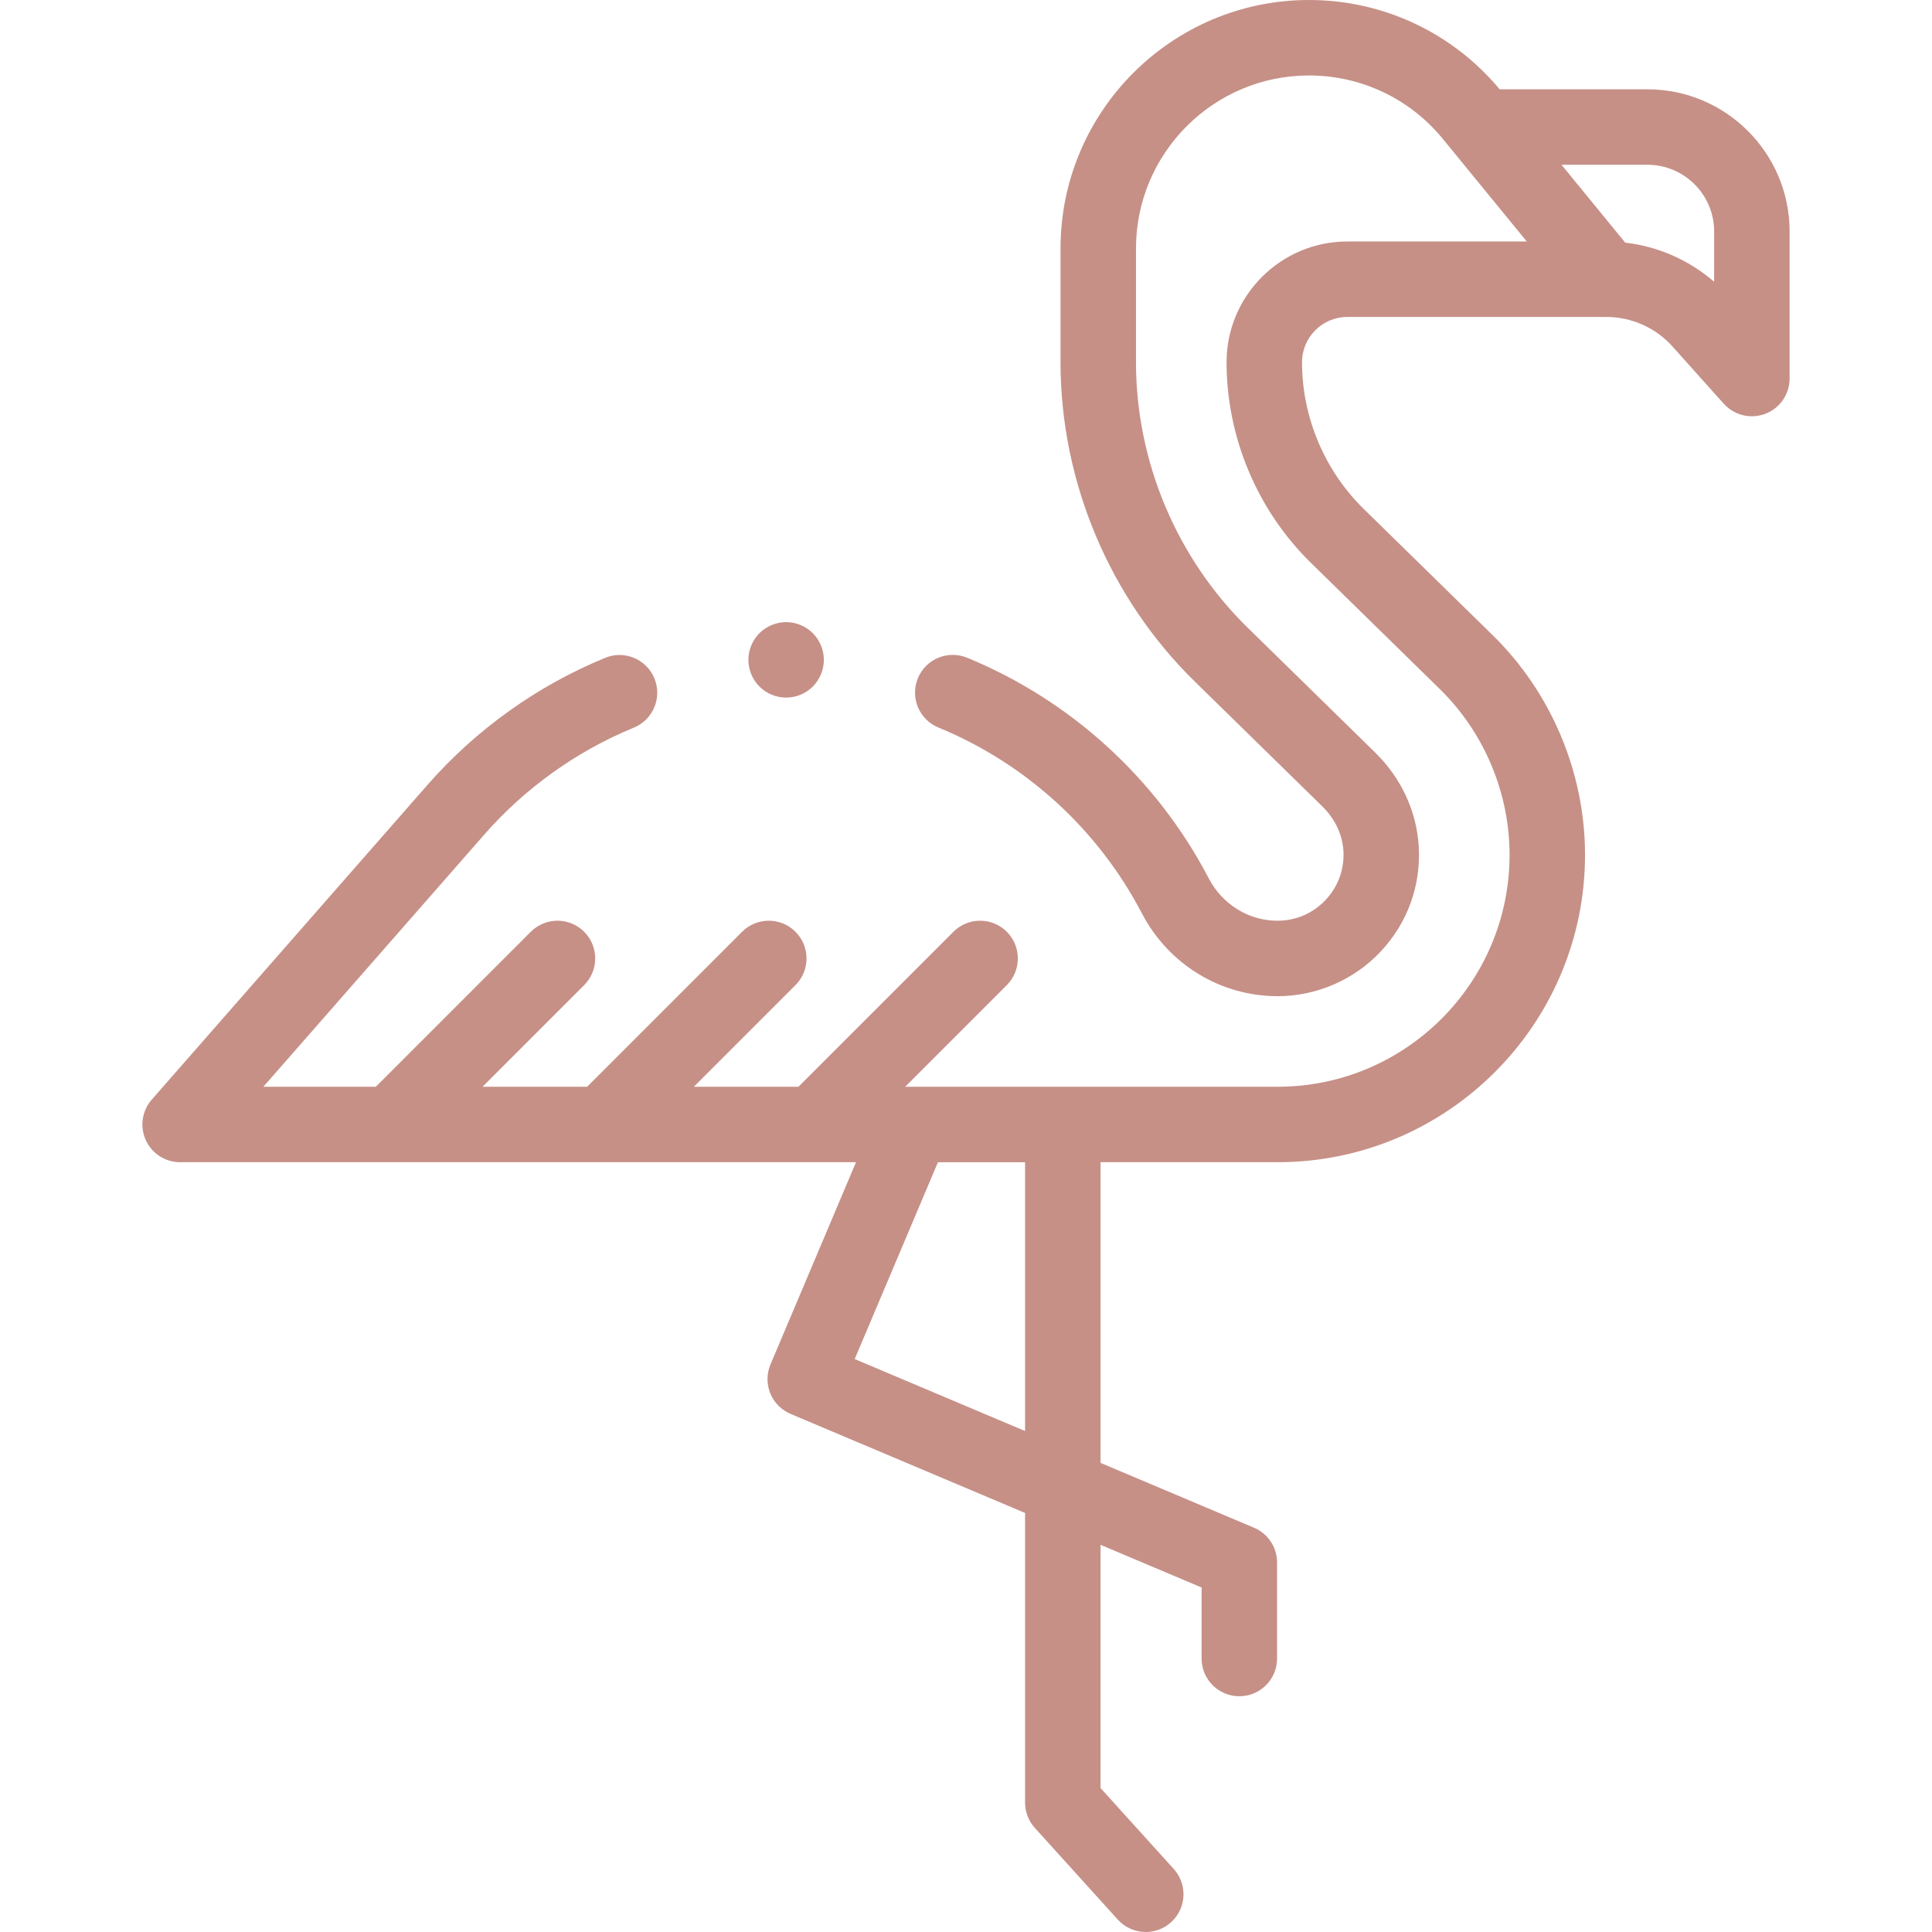 <svg xmlns="http://www.w3.org/2000/svg" enable-background="new 0 0 512 512" height="512" width="512" style=""><rect id="backgroundrect" width="100%" height="100%" x="0" y="0" fill="none" stroke="none"/><g class="currentLayer" style=""><title>Layer 1</title><g id="XMLID_584_" class="selected" fill-opacity="1" fill="#c69087"><g id="XMLID_127_" fill="#c69087"><path id="XMLID_474_" d="m436.595 23.667h-39.165c-12.549-15.043-30.925-23.667-50.541-23.667-36.304 0-65.84 29.536-65.84 65.84v30.16c0 31.631 12.962 62.464 35.564 84.594l33.802 33.095c3.361 3.291 5.352 7.482 5.604 11.8.284 4.86-1.396 9.484-4.732 13.019-3.341 3.542-7.849 5.492-12.754 5.492-7.61 0-14.587-4.306-18.207-11.237-13.789-26.398-36.53-47.16-64.035-58.46-5.108-2.101-10.951.341-13.05 5.449s.341 10.951 5.449 13.05c23.153 9.513 42.297 26.993 53.908 49.221 7.081 13.556 20.85 21.977 35.996 21.977 10.257 0 20.187-4.289 27.241-11.768 7.152-7.583 10.757-17.494 10.149-27.909-.542-9.295-4.654-18.147-11.578-24.925l-33.801-33.095c-18.783-18.392-29.556-44.016-29.556-70.304v-30.159c0-25.276 20.564-45.84 45.84-45.84 13.805 0 26.736 6.128 35.478 16.812l22.244 27.188h-47.562c-17.645 0-32 14.355-32 32 0 19.876 8.146 39.251 22.347 53.156l34.192 33.477c11.732 11.488 18.46 27.493 18.46 43.912 0 33.886-27.569 61.455-61.455 61.455h-98.713l26.929-26.929c3.905-3.905 3.905-10.237 0-14.143-3.905-3.905-10.237-3.905-14.143 0l-41.071 41.072h-27.715l26.929-26.929c3.905-3.905 3.905-10.237 0-14.143-3.905-3.905-10.237-3.905-14.143 0l-41.071 41.072h-27.715l26.929-26.929c3.905-3.905 3.905-10.237 0-14.143-3.905-3.905-10.237-3.905-14.143 0l-41.071 41.072h-29.801l58.597-66.883c10.772-12.295 24.459-22.075 39.582-28.283 5.109-2.097 7.551-7.939 5.454-13.048-2.097-5.108-7.938-7.551-13.048-5.454-17.968 7.376-34.231 18.997-47.03 33.605l-73.133 83.473c-2.586 2.952-3.207 7.145-1.586 10.719 1.621 3.575 5.183 5.871 9.107 5.871h179.113l-22.663 53.591c-1.033 2.443-1.053 5.197-.056 7.656.997 2.458 2.931 4.419 5.375 5.451l62.148 26.25v76.757c0 2.479.921 4.871 2.585 6.709l21.981 24.295c1.974 2.182 4.691 3.291 7.418 3.291 2.392 0 4.793-.853 6.706-2.585 4.096-3.706 4.412-10.029.707-14.125l-19.396-21.438v-64.457l26.782 11.312v18.82c0 5.523 4.477 10 10 10s10-4.477 10-10v-25.452c0-4.02-2.406-7.648-6.109-9.212l-40.673-17.18v-79.683h46.94c44.915 0 81.455-36.54 81.455-81.455 0-21.762-8.918-42.976-24.468-58.202l-34.193-33.478c-10.384-10.167-16.339-24.332-16.339-38.865 0-6.617 5.383-12 12-12h68.665c6.676 0 13.059 2.852 17.513 7.825l13.586 15.167c1.935 2.16 4.662 3.328 7.451 3.328 1.198 0 2.407-.215 3.57-.66 3.872-1.48 6.428-5.195 6.428-9.34v-38.987c-.001-20.769-16.898-37.666-37.668-37.666zm-164.941 355.57-45.15-19.07 22.061-52.167h23.089zm182.608-304.561c-6.62-5.751-14.849-9.37-23.565-10.378l-16.88-20.632h22.779c9.742 0 17.667 7.925 17.667 17.667v13.343z" fill="#c69087"/><path id="XMLID_476_" d="m208.33 184.87c2.63 0 5.21-1.059 7.07-2.93 1.86-1.86 2.93-4.43 2.93-7.07 0-2.63-1.07-5.21-2.93-7.07s-4.44-2.93-7.07-2.93-5.21 1.07-7.07 2.93-2.93 4.44-2.93 7.07c0 2.64 1.07 5.21 2.93 7.07 1.86 1.87 4.44 2.93 7.07 2.93z" fill="#c69087"/></g></g></g></svg>